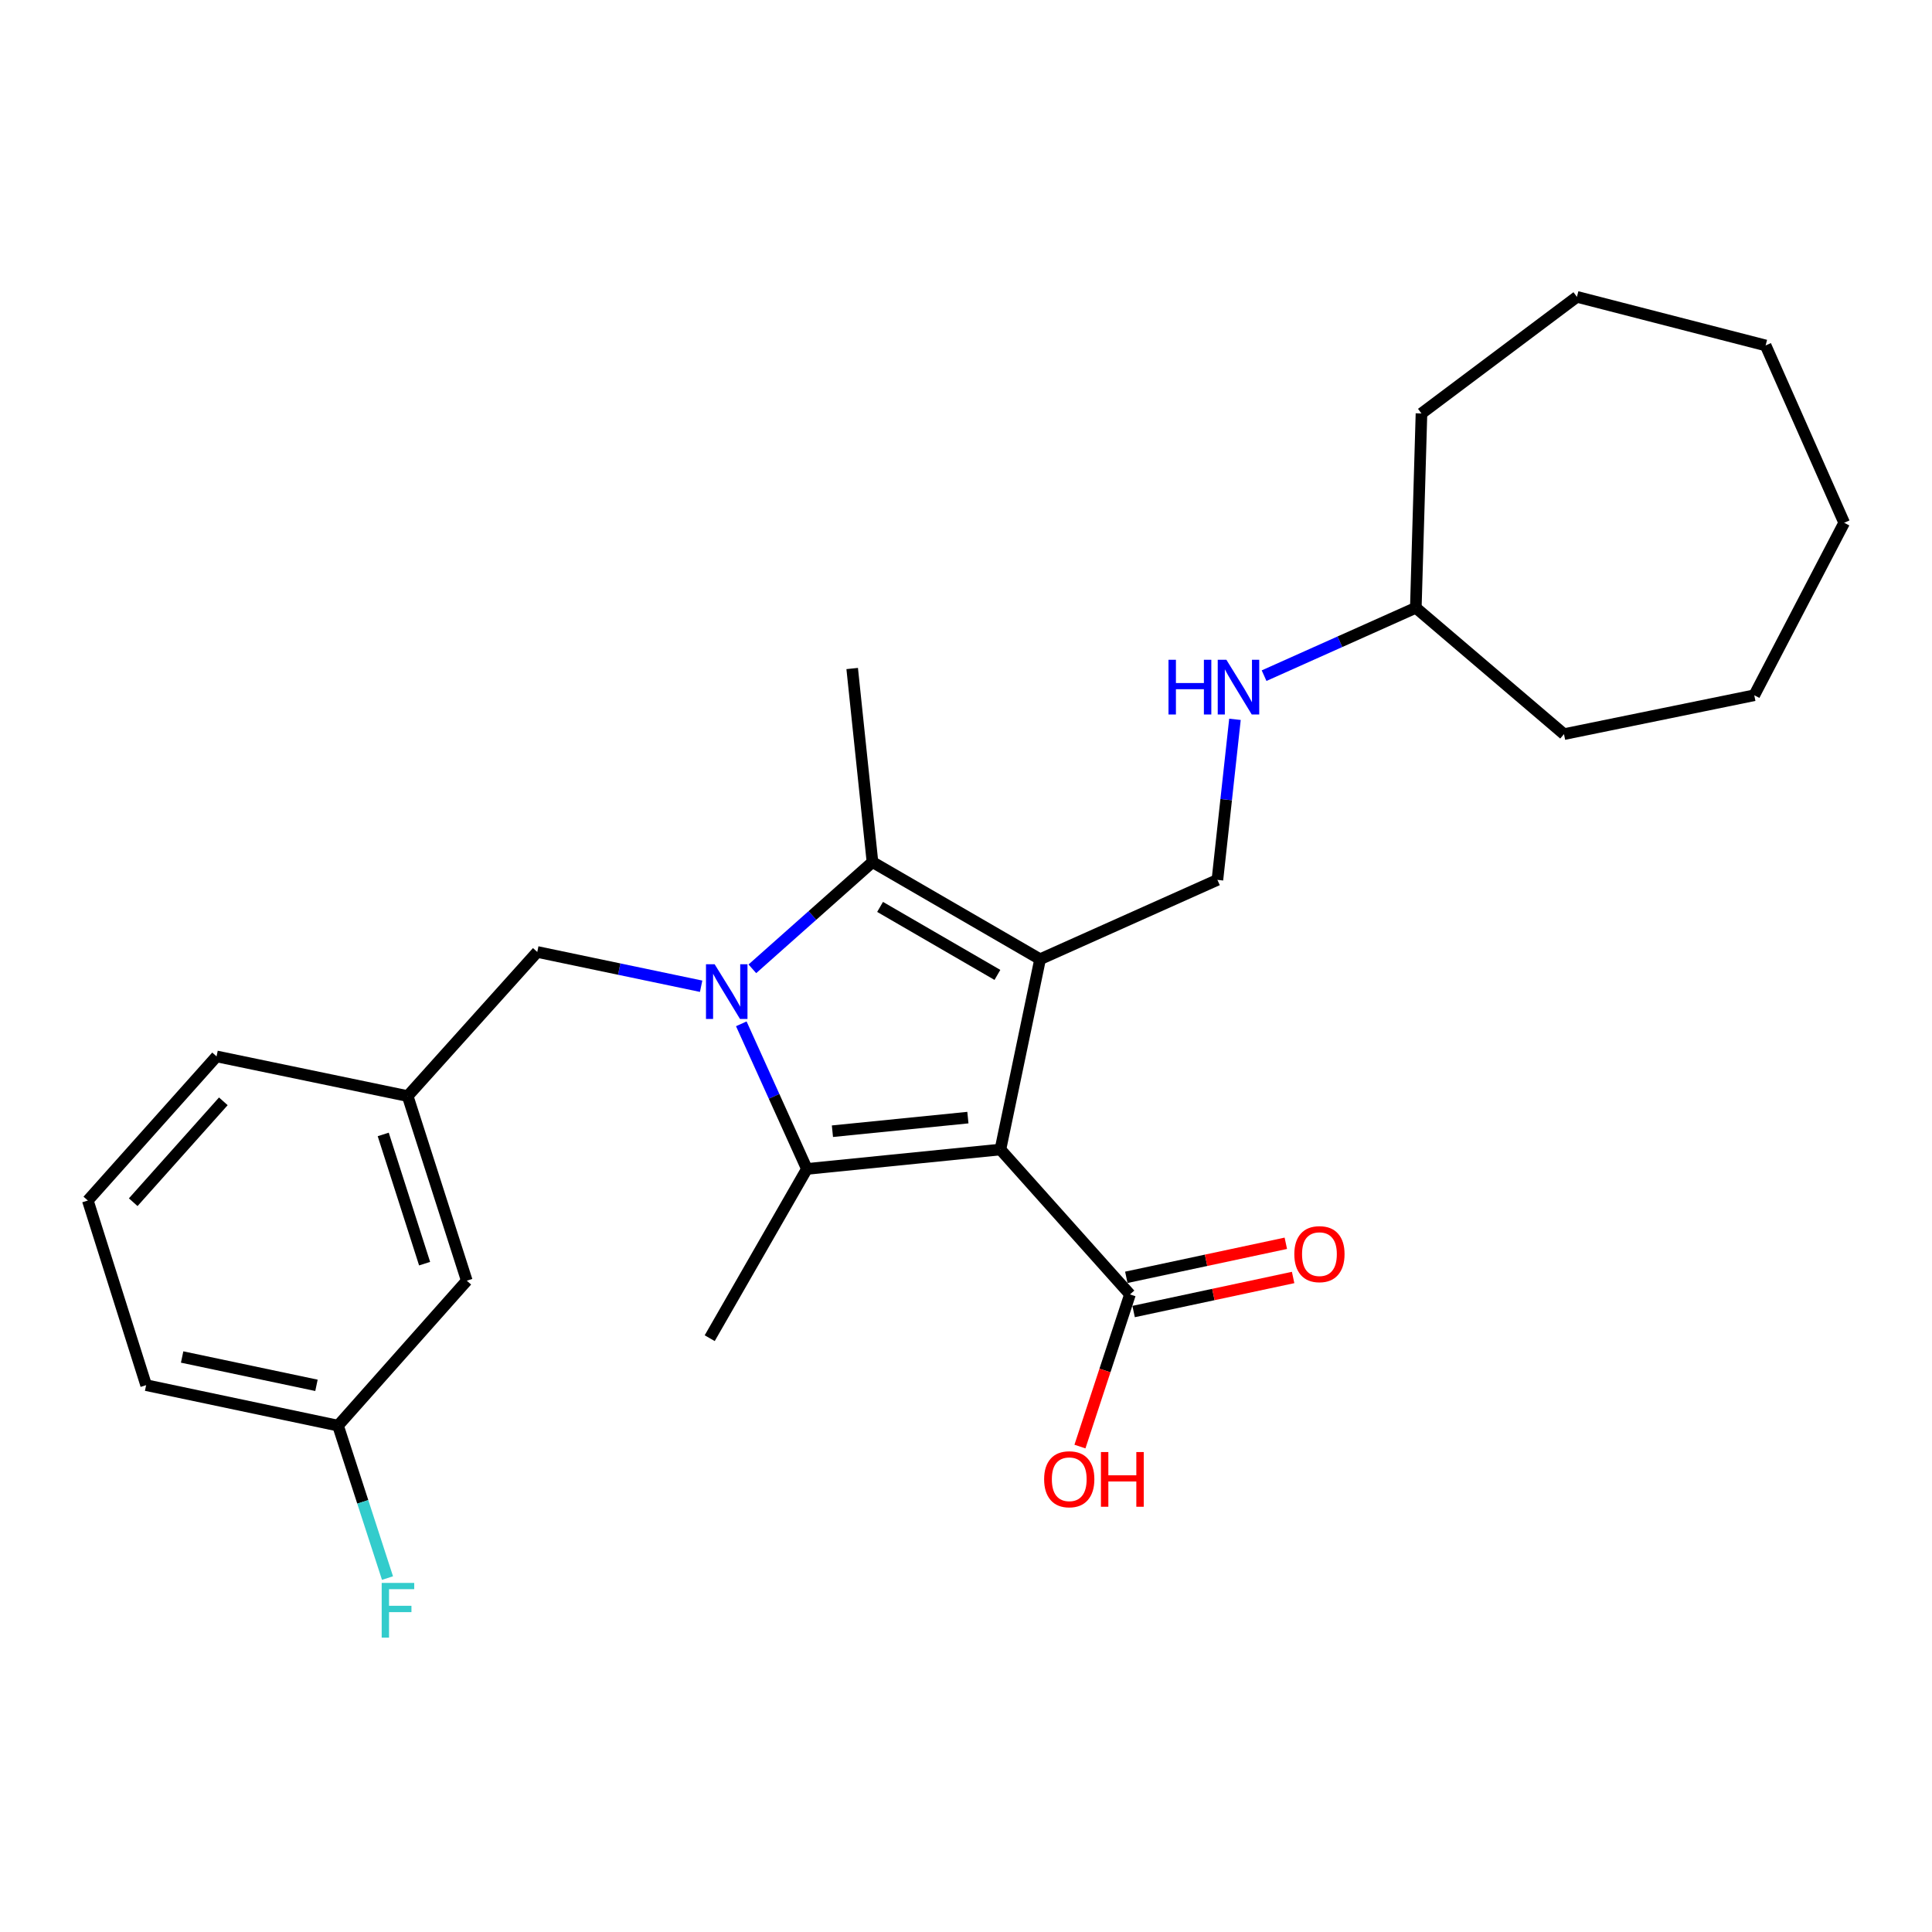 <?xml version='1.0' encoding='iso-8859-1'?>
<svg version='1.1' baseProfile='full'
              xmlns='http://www.w3.org/2000/svg'
                      xmlns:rdkit='http://www.rdkit.org/xml'
                      xmlns:xlink='http://www.w3.org/1999/xlink'
                  xml:space='preserve'
width='1000px' height='1000px' viewBox='0 0 1000 1000'>
<!-- END OF HEADER -->
<rect style='opacity:1.0;fill:#FFFFFF;stroke:none' width='1000' height='1000' x='0' y='0'> </rect>
<path class='bond-0' d='M 517.813,594.979 L 538.352,496.491' style='fill:none;fill-rule:evenodd;stroke:#000000;stroke-width:6px;stroke-linecap:butt;stroke-linejoin:miter;stroke-opacity:1' />
<path class='bond-2' d='M 517.813,594.979 L 417.644,605.038' style='fill:none;fill-rule:evenodd;stroke:#000000;stroke-width:6px;stroke-linecap:butt;stroke-linejoin:miter;stroke-opacity:1' />
<path class='bond-2' d='M 500.979,578.474 L 430.861,585.515' style='fill:none;fill-rule:evenodd;stroke:#000000;stroke-width:6px;stroke-linecap:butt;stroke-linejoin:miter;stroke-opacity:1' />
<path class='bond-4' d='M 517.813,594.979 L 584.87,669.993' style='fill:none;fill-rule:evenodd;stroke:#000000;stroke-width:6px;stroke-linecap:butt;stroke-linejoin:miter;stroke-opacity:1' />
<path class='bond-3' d='M 538.352,496.491 L 451.59,446.21' style='fill:none;fill-rule:evenodd;stroke:#000000;stroke-width:6px;stroke-linecap:butt;stroke-linejoin:miter;stroke-opacity:1' />
<path class='bond-3' d='M 516.26,504.613 L 455.527,469.416' style='fill:none;fill-rule:evenodd;stroke:#000000;stroke-width:6px;stroke-linecap:butt;stroke-linejoin:miter;stroke-opacity:1' />
<path class='bond-5' d='M 538.352,496.491 L 630.132,455.423' style='fill:none;fill-rule:evenodd;stroke:#000000;stroke-width:6px;stroke-linecap:butt;stroke-linejoin:miter;stroke-opacity:1' />
<path class='bond-1' d='M 383.693,529.926 L 400.669,567.482' style='fill:none;fill-rule:evenodd;stroke:#0000FF;stroke-width:6px;stroke-linecap:butt;stroke-linejoin:miter;stroke-opacity:1' />
<path class='bond-1' d='M 400.669,567.482 L 417.644,605.038' style='fill:none;fill-rule:evenodd;stroke:#000000;stroke-width:6px;stroke-linecap:butt;stroke-linejoin:miter;stroke-opacity:1' />
<path class='bond-6' d='M 362.91,510.476 L 320.499,501.602' style='fill:none;fill-rule:evenodd;stroke:#0000FF;stroke-width:6px;stroke-linecap:butt;stroke-linejoin:miter;stroke-opacity:1' />
<path class='bond-6' d='M 320.499,501.602 L 278.088,492.729' style='fill:none;fill-rule:evenodd;stroke:#000000;stroke-width:6px;stroke-linecap:butt;stroke-linejoin:miter;stroke-opacity:1' />
<path class='bond-26' d='M 389.418,501.461 L 420.504,473.836' style='fill:none;fill-rule:evenodd;stroke:#0000FF;stroke-width:6px;stroke-linecap:butt;stroke-linejoin:miter;stroke-opacity:1' />
<path class='bond-26' d='M 420.504,473.836 L 451.59,446.21' style='fill:none;fill-rule:evenodd;stroke:#000000;stroke-width:6px;stroke-linecap:butt;stroke-linejoin:miter;stroke-opacity:1' />
<path class='bond-10' d='M 417.644,605.038 L 367.344,692.644' style='fill:none;fill-rule:evenodd;stroke:#000000;stroke-width:6px;stroke-linecap:butt;stroke-linejoin:miter;stroke-opacity:1' />
<path class='bond-13' d='M 451.59,446.21 L 441.09,346.021' style='fill:none;fill-rule:evenodd;stroke:#000000;stroke-width:6px;stroke-linecap:butt;stroke-linejoin:miter;stroke-opacity:1' />
<path class='bond-8' d='M 586.76,678.846 L 628.04,670.035' style='fill:none;fill-rule:evenodd;stroke:#000000;stroke-width:6px;stroke-linecap:butt;stroke-linejoin:miter;stroke-opacity:1' />
<path class='bond-8' d='M 628.04,670.035 L 669.319,661.224' style='fill:none;fill-rule:evenodd;stroke:#FF0000;stroke-width:6px;stroke-linecap:butt;stroke-linejoin:miter;stroke-opacity:1' />
<path class='bond-8' d='M 582.981,661.14 L 624.26,652.329' style='fill:none;fill-rule:evenodd;stroke:#000000;stroke-width:6px;stroke-linecap:butt;stroke-linejoin:miter;stroke-opacity:1' />
<path class='bond-8' d='M 624.26,652.329 L 665.54,643.519' style='fill:none;fill-rule:evenodd;stroke:#FF0000;stroke-width:6px;stroke-linecap:butt;stroke-linejoin:miter;stroke-opacity:1' />
<path class='bond-11' d='M 584.87,669.993 L 571.923,709.366' style='fill:none;fill-rule:evenodd;stroke:#000000;stroke-width:6px;stroke-linecap:butt;stroke-linejoin:miter;stroke-opacity:1' />
<path class='bond-11' d='M 571.923,709.366 L 558.975,748.739' style='fill:none;fill-rule:evenodd;stroke:#FF0000;stroke-width:6px;stroke-linecap:butt;stroke-linejoin:miter;stroke-opacity:1' />
<path class='bond-7' d='M 630.132,455.423 L 634.672,413.875' style='fill:none;fill-rule:evenodd;stroke:#000000;stroke-width:6px;stroke-linecap:butt;stroke-linejoin:miter;stroke-opacity:1' />
<path class='bond-7' d='M 634.672,413.875 L 639.213,372.326' style='fill:none;fill-rule:evenodd;stroke:#0000FF;stroke-width:6px;stroke-linecap:butt;stroke-linejoin:miter;stroke-opacity:1' />
<path class='bond-9' d='M 278.088,492.729 L 211.011,567.33' style='fill:none;fill-rule:evenodd;stroke:#000000;stroke-width:6px;stroke-linecap:butt;stroke-linejoin:miter;stroke-opacity:1' />
<path class='bond-16' d='M 654.289,349.727 L 693.557,332.159' style='fill:none;fill-rule:evenodd;stroke:#0000FF;stroke-width:6px;stroke-linecap:butt;stroke-linejoin:miter;stroke-opacity:1' />
<path class='bond-16' d='M 693.557,332.159 L 732.825,314.59' style='fill:none;fill-rule:evenodd;stroke:#000000;stroke-width:6px;stroke-linecap:butt;stroke-linejoin:miter;stroke-opacity:1' />
<path class='bond-12' d='M 211.011,567.33 L 241.608,662.882' style='fill:none;fill-rule:evenodd;stroke:#000000;stroke-width:6px;stroke-linecap:butt;stroke-linejoin:miter;stroke-opacity:1' />
<path class='bond-12' d='M 198.358,587.184 L 219.776,654.07' style='fill:none;fill-rule:evenodd;stroke:#000000;stroke-width:6px;stroke-linecap:butt;stroke-linejoin:miter;stroke-opacity:1' />
<path class='bond-18' d='M 211.011,567.33 L 112.089,546.791' style='fill:none;fill-rule:evenodd;stroke:#000000;stroke-width:6px;stroke-linecap:butt;stroke-linejoin:miter;stroke-opacity:1' />
<path class='bond-14' d='M 241.608,662.882 L 174.963,737.905' style='fill:none;fill-rule:evenodd;stroke:#000000;stroke-width:6px;stroke-linecap:butt;stroke-linejoin:miter;stroke-opacity:1' />
<path class='bond-15' d='M 174.963,737.905 L 187.767,777.355' style='fill:none;fill-rule:evenodd;stroke:#000000;stroke-width:6px;stroke-linecap:butt;stroke-linejoin:miter;stroke-opacity:1' />
<path class='bond-15' d='M 187.767,777.355 L 200.571,816.805' style='fill:none;fill-rule:evenodd;stroke:#33CCCC;stroke-width:6px;stroke-linecap:butt;stroke-linejoin:miter;stroke-opacity:1' />
<path class='bond-27' d='M 174.963,737.905 L 75.639,716.954' style='fill:none;fill-rule:evenodd;stroke:#000000;stroke-width:6px;stroke-linecap:butt;stroke-linejoin:miter;stroke-opacity:1' />
<path class='bond-27' d='M 163.801,717.048 L 94.274,702.382' style='fill:none;fill-rule:evenodd;stroke:#000000;stroke-width:6px;stroke-linecap:butt;stroke-linejoin:miter;stroke-opacity:1' />
<path class='bond-20' d='M 732.825,314.59 L 735.752,214.009' style='fill:none;fill-rule:evenodd;stroke:#000000;stroke-width:6px;stroke-linecap:butt;stroke-linejoin:miter;stroke-opacity:1' />
<path class='bond-21' d='M 732.825,314.59 L 809.518,379.988' style='fill:none;fill-rule:evenodd;stroke:#000000;stroke-width:6px;stroke-linecap:butt;stroke-linejoin:miter;stroke-opacity:1' />
<path class='bond-17' d='M 45.455,621.392 L 112.089,546.791' style='fill:none;fill-rule:evenodd;stroke:#000000;stroke-width:6px;stroke-linecap:butt;stroke-linejoin:miter;stroke-opacity:1' />
<path class='bond-17' d='M 68.952,622.262 L 115.597,570.042' style='fill:none;fill-rule:evenodd;stroke:#000000;stroke-width:6px;stroke-linecap:butt;stroke-linejoin:miter;stroke-opacity:1' />
<path class='bond-19' d='M 45.455,621.392 L 75.639,716.954' style='fill:none;fill-rule:evenodd;stroke:#000000;stroke-width:6px;stroke-linecap:butt;stroke-linejoin:miter;stroke-opacity:1' />
<path class='bond-22' d='M 735.752,214.009 L 816.216,153.65' style='fill:none;fill-rule:evenodd;stroke:#000000;stroke-width:6px;stroke-linecap:butt;stroke-linejoin:miter;stroke-opacity:1' />
<path class='bond-23' d='M 809.518,379.988 L 908.007,359.861' style='fill:none;fill-rule:evenodd;stroke:#000000;stroke-width:6px;stroke-linecap:butt;stroke-linejoin:miter;stroke-opacity:1' />
<path class='bond-24' d='M 816.216,153.65 L 913.881,178.796' style='fill:none;fill-rule:evenodd;stroke:#000000;stroke-width:6px;stroke-linecap:butt;stroke-linejoin:miter;stroke-opacity:1' />
<path class='bond-25' d='M 908.007,359.861 L 954.545,270.586' style='fill:none;fill-rule:evenodd;stroke:#000000;stroke-width:6px;stroke-linecap:butt;stroke-linejoin:miter;stroke-opacity:1' />
<path class='bond-28' d='M 913.881,178.796 L 954.545,270.586' style='fill:none;fill-rule:evenodd;stroke:#000000;stroke-width:6px;stroke-linecap:butt;stroke-linejoin:miter;stroke-opacity:1' />
<path  class='atom-2' d='M 369.895 499.087
L 379.175 514.087
Q 380.095 515.567, 381.575 518.247
Q 383.055 520.927, 383.135 521.087
L 383.135 499.087
L 386.895 499.087
L 386.895 527.407
L 383.015 527.407
L 373.055 511.007
Q 371.895 509.087, 370.655 506.887
Q 369.455 504.687, 369.095 504.007
L 369.095 527.407
L 365.415 527.407
L 365.415 499.087
L 369.895 499.087
' fill='#0000FF'/>
<path  class='atom-8' d='M 604.815 341.497
L 608.655 341.497
L 608.655 353.537
L 623.135 353.537
L 623.135 341.497
L 626.975 341.497
L 626.975 369.817
L 623.135 369.817
L 623.135 356.737
L 608.655 356.737
L 608.655 369.817
L 604.815 369.817
L 604.815 341.497
' fill='#0000FF'/>
<path  class='atom-8' d='M 634.775 341.497
L 644.055 356.497
Q 644.975 357.977, 646.455 360.657
Q 647.935 363.337, 648.015 363.497
L 648.015 341.497
L 651.775 341.497
L 651.775 369.817
L 647.895 369.817
L 637.935 353.417
Q 636.775 351.497, 635.535 349.297
Q 634.335 347.097, 633.975 346.417
L 633.975 369.817
L 630.295 369.817
L 630.295 341.497
L 634.775 341.497
' fill='#0000FF'/>
<path  class='atom-9' d='M 669.937 649.142
Q 669.937 642.342, 673.297 638.542
Q 676.657 634.742, 682.937 634.742
Q 689.217 634.742, 692.577 638.542
Q 695.937 642.342, 695.937 649.142
Q 695.937 656.022, 692.537 659.942
Q 689.137 663.822, 682.937 663.822
Q 676.697 663.822, 673.297 659.942
Q 669.937 656.062, 669.937 649.142
M 682.937 660.622
Q 687.257 660.622, 689.577 657.742
Q 691.937 654.822, 691.937 649.142
Q 691.937 643.582, 689.577 640.782
Q 687.257 637.942, 682.937 637.942
Q 678.617 637.942, 676.257 640.742
Q 673.937 643.542, 673.937 649.142
Q 673.937 654.862, 676.257 657.742
Q 678.617 660.622, 682.937 660.622
' fill='#FF0000'/>
<path  class='atom-12' d='M 540.439 765.655
Q 540.439 758.855, 543.799 755.055
Q 547.159 751.255, 553.439 751.255
Q 559.719 751.255, 563.079 755.055
Q 566.439 758.855, 566.439 765.655
Q 566.439 772.535, 563.039 776.455
Q 559.639 780.335, 553.439 780.335
Q 547.199 780.335, 543.799 776.455
Q 540.439 772.575, 540.439 765.655
M 553.439 777.135
Q 557.759 777.135, 560.079 774.255
Q 562.439 771.335, 562.439 765.655
Q 562.439 760.095, 560.079 757.295
Q 557.759 754.455, 553.439 754.455
Q 549.119 754.455, 546.759 757.255
Q 544.439 760.055, 544.439 765.655
Q 544.439 771.375, 546.759 774.255
Q 549.119 777.135, 553.439 777.135
' fill='#FF0000'/>
<path  class='atom-12' d='M 569.839 751.575
L 573.679 751.575
L 573.679 763.615
L 588.159 763.615
L 588.159 751.575
L 591.999 751.575
L 591.999 779.895
L 588.159 779.895
L 588.159 766.815
L 573.679 766.815
L 573.679 779.895
L 569.839 779.895
L 569.839 751.575
' fill='#FF0000'/>
<path  class='atom-16' d='M 197.562 819.317
L 214.402 819.317
L 214.402 822.557
L 201.362 822.557
L 201.362 831.157
L 212.962 831.157
L 212.962 834.437
L 201.362 834.437
L 201.362 847.637
L 197.562 847.637
L 197.562 819.317
' fill='#33CCCC'/>
</svg>
